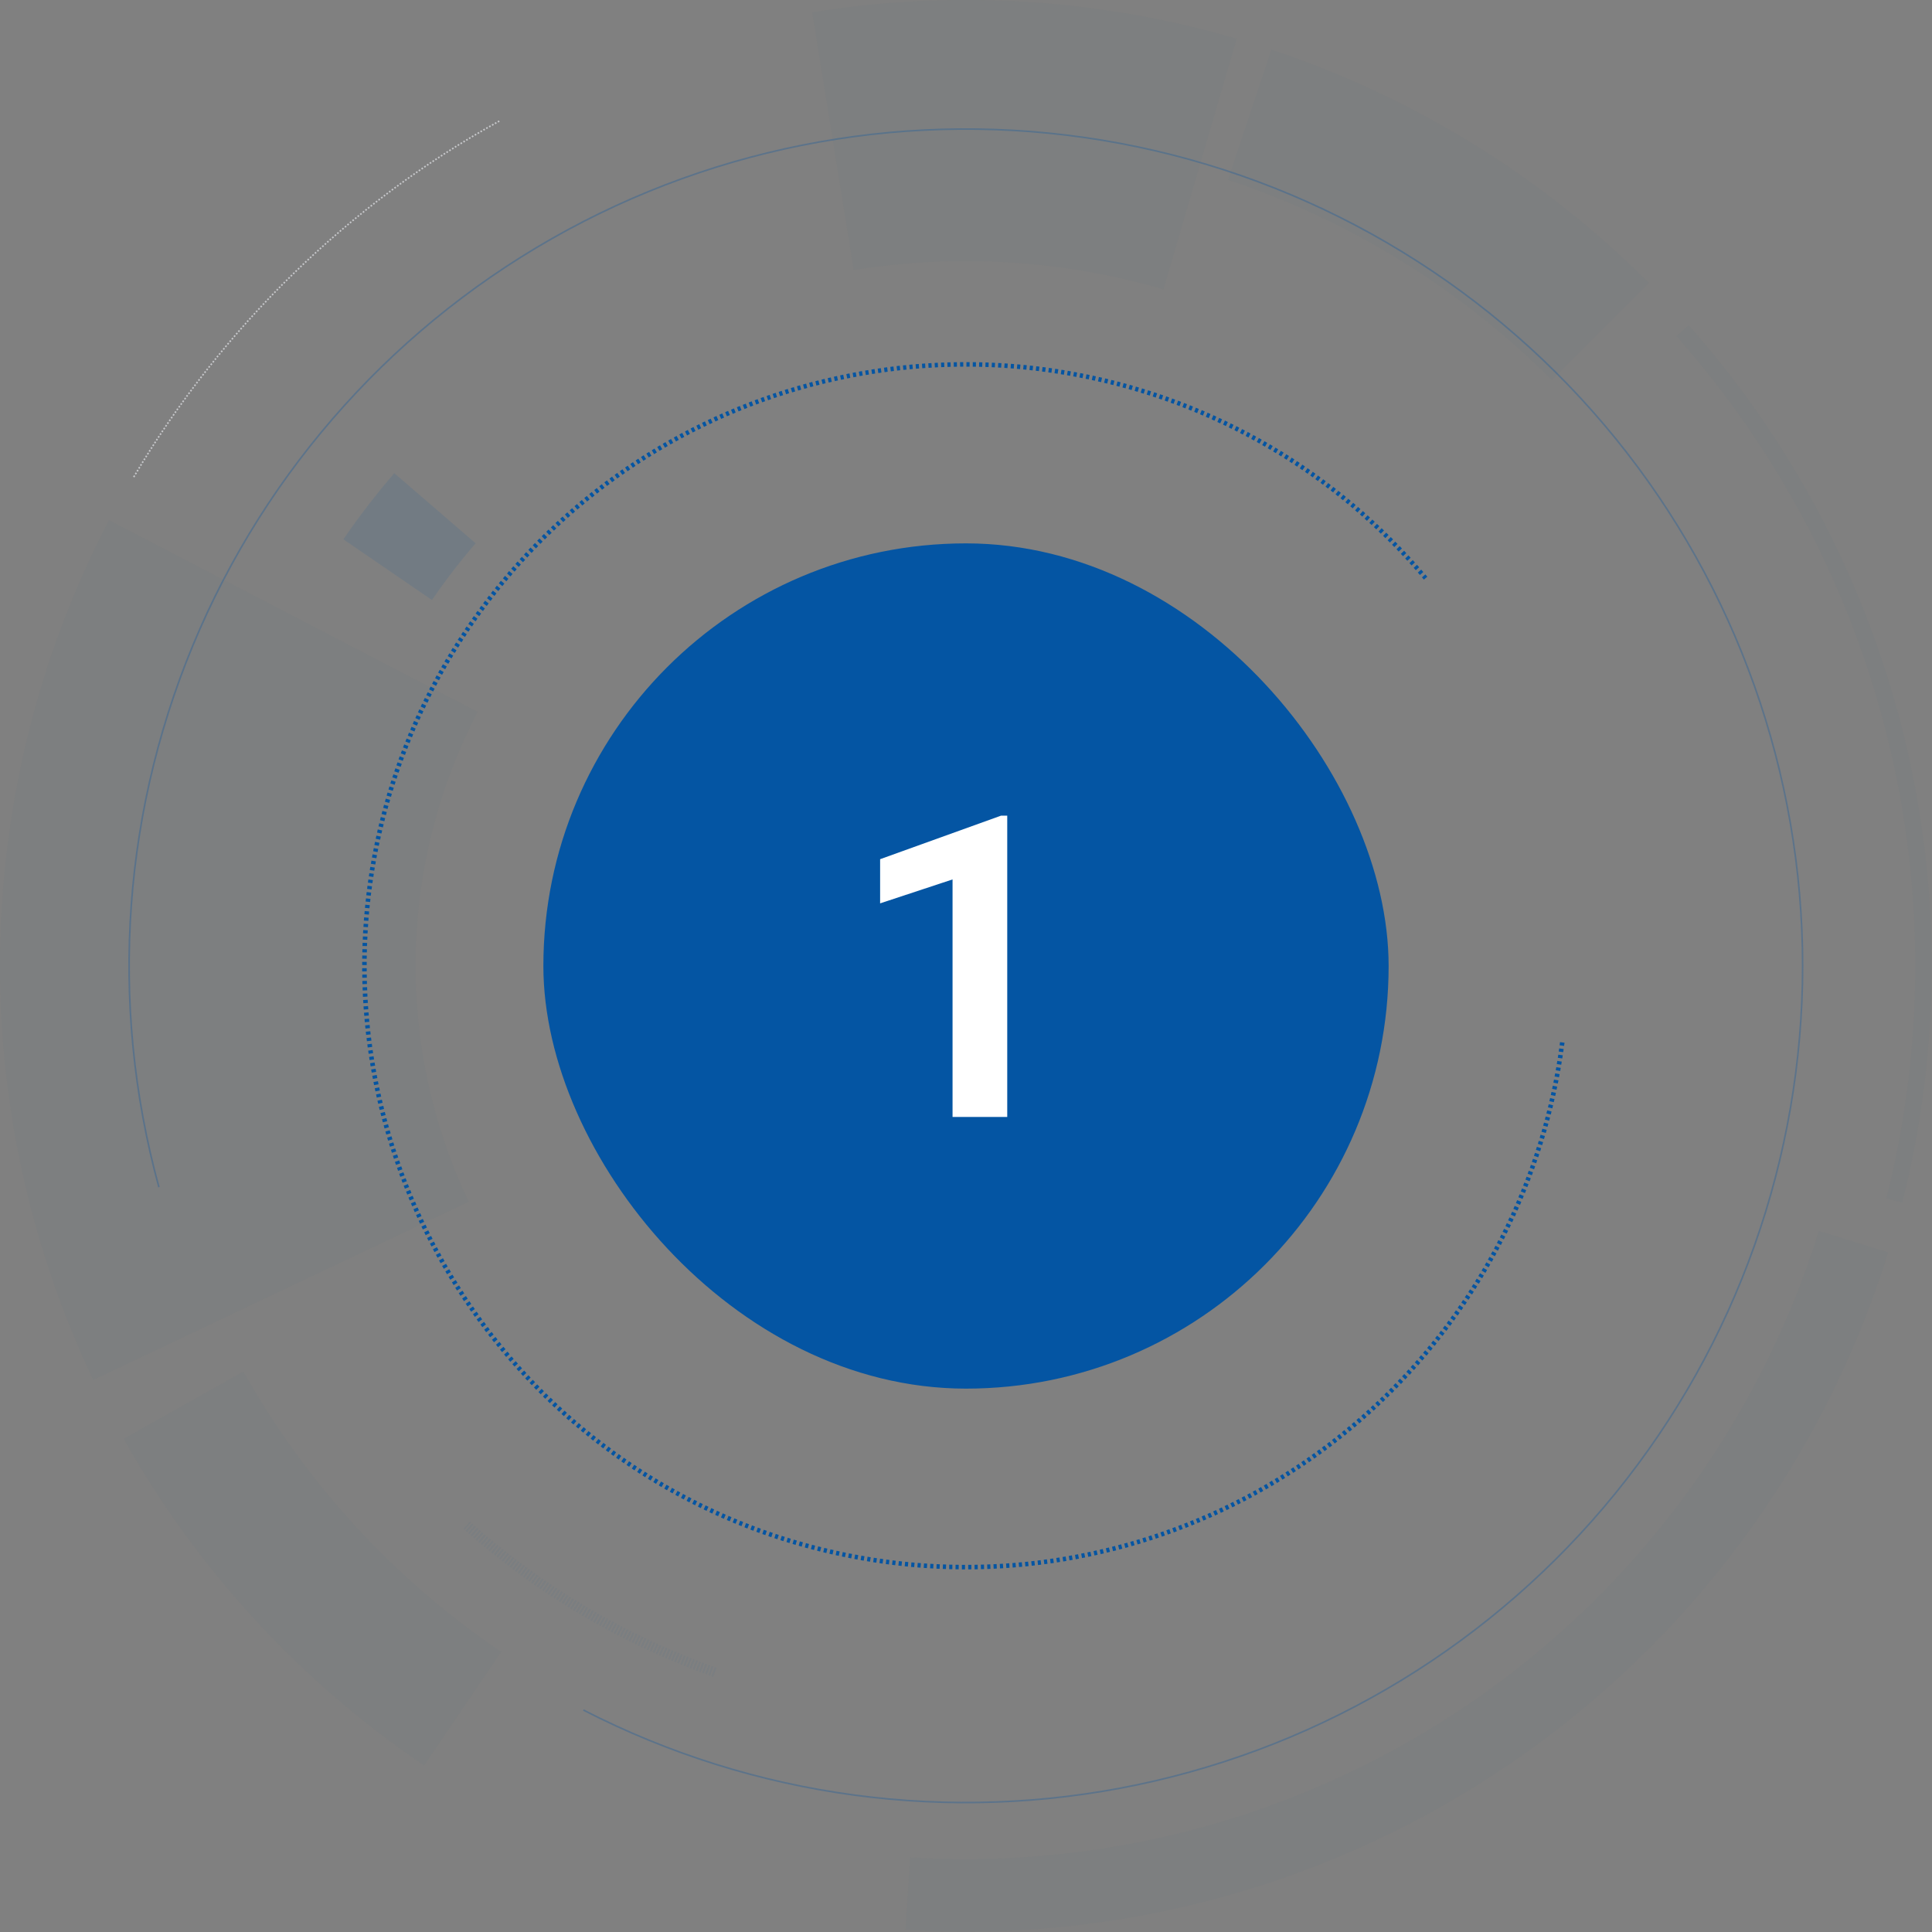 <svg width="128" height="128" viewBox="0 0 128 128" fill="none" xmlns="http://www.w3.org/2000/svg">
<rect x="0" y="0" width="128" height="128" fill="#808080" stroke="none"/>
<rect x="36" y="36" width="56" height="56" rx="28" fill="#0455A3"/>
<path d="M66.732 54.039V74H63.109V58.264L58.31 59.85V56.924L66.322 54.039H66.732Z" fill="white"/>
<path opacity="0.6" d="M81.932 2.567C72.805 -0.099 63.199 -0.698 53.812 0.815L56.562 17.889C63.412 16.786 70.422 17.223 77.082 19.168L81.932 2.567Z" fill="#0455A3" fill-opacity="0.04"/>
<path opacity="0.6" d="M59.997 127.853C74.306 128.748 88.502 124.811 100.306 116.673C112.111 108.536 120.841 96.67 125.095 82.978L120.508 81.553C116.572 94.216 108.498 105.192 97.58 112.718C86.661 120.244 73.532 123.886 60.296 123.059L59.997 127.853Z" fill="#0455A3" fill-opacity="0.04"/>
<path opacity="0.6" d="M126.028 79.667C128.582 69.56 128.628 58.981 126.162 48.852C123.696 38.723 118.792 29.35 111.878 21.548L111.068 22.266C117.865 29.936 122.686 39.151 125.11 49.108C127.534 59.066 127.489 69.465 124.978 79.402L126.028 79.667Z" fill="#0455A3" fill-opacity="0.04"/>
<path opacity="0.6" d="M8.86 31.606C14.687 21.687 23.083 13.523 33.162 7.976" stroke="#F5F7FB" stroke-width="0.106" stroke-dasharray="0.11 0.11"/>
<path opacity="0.6" d="M26.122 31.35C24.918 32.747 23.792 34.21 22.75 35.731L28.619 39.753C29.513 38.447 30.479 37.193 31.512 35.994L26.122 31.35Z" fill="#0455A3" fill-opacity="0.18"/>
<path d="M103.505 69.064C102.339 78.134 98.088 86.527 91.467 92.834C84.845 99.141 76.256 102.978 67.14 103.702C58.024 104.425 48.937 101.991 41.403 96.808C33.87 91.624 28.348 84.007 25.766 75.235C23.183 66.463 23.697 57.069 27.221 48.63C30.745 40.192 37.064 33.223 45.118 28.892C53.172 24.561 62.47 23.133 71.453 24.846C80.435 26.559 88.555 31.311 94.449 38.302" stroke="#0455A3" stroke-width="0.3" stroke-dasharray="0.21 0.21"/>
<path opacity="0.6" d="M10.529 78.654C7.162 66.384 8.119 53.329 13.239 41.681C18.358 30.033 27.328 20.5 38.644 14.683C49.96 8.865 62.933 7.118 75.385 9.733C87.837 12.348 99.01 19.167 107.03 29.045C115.049 38.923 119.427 51.259 119.428 63.983C119.429 76.706 115.053 89.043 107.035 98.922C99.016 108.801 87.844 115.622 75.392 118.239C62.941 120.856 49.968 119.11 38.651 113.294" stroke="#0455A3" stroke-opacity="0.48" stroke-width="0.106"/>
<path opacity="0.6" d="M47.356 110.792C41.3 108.64 35.72 105.333 30.924 101.055" stroke="#0455A3" stroke-opacity="0.08" stroke-width="0.638" stroke-dasharray="0.11 0.11"/>
<path opacity="0.6" d="M7.219 34.464C2.658 43.233 0.191 52.939 0.011 62.821C-0.17 72.703 1.941 82.492 6.179 91.422L31.05 79.62C28.635 74.532 27.433 68.954 27.535 63.323C27.638 57.693 29.044 52.163 31.642 47.166L7.219 34.464Z" fill="#0455A3" fill-opacity="0.04"/>
<path opacity="0.6" d="M8.198 95.325C13.062 103.985 19.876 111.395 28.1 116.966L33.198 109.44C26.142 104.661 20.297 98.304 16.123 90.874L8.198 95.325Z" fill="#0455A3" fill-opacity="0.04"/>
<path opacity="0.6" d="M109.236 18.742C102.212 11.718 93.65 6.426 84.227 3.285L81.352 11.908C89.436 14.603 96.783 19.143 102.809 25.169L109.236 18.742Z" fill="#0455A3" fill-opacity="0.04"/>
</svg>
